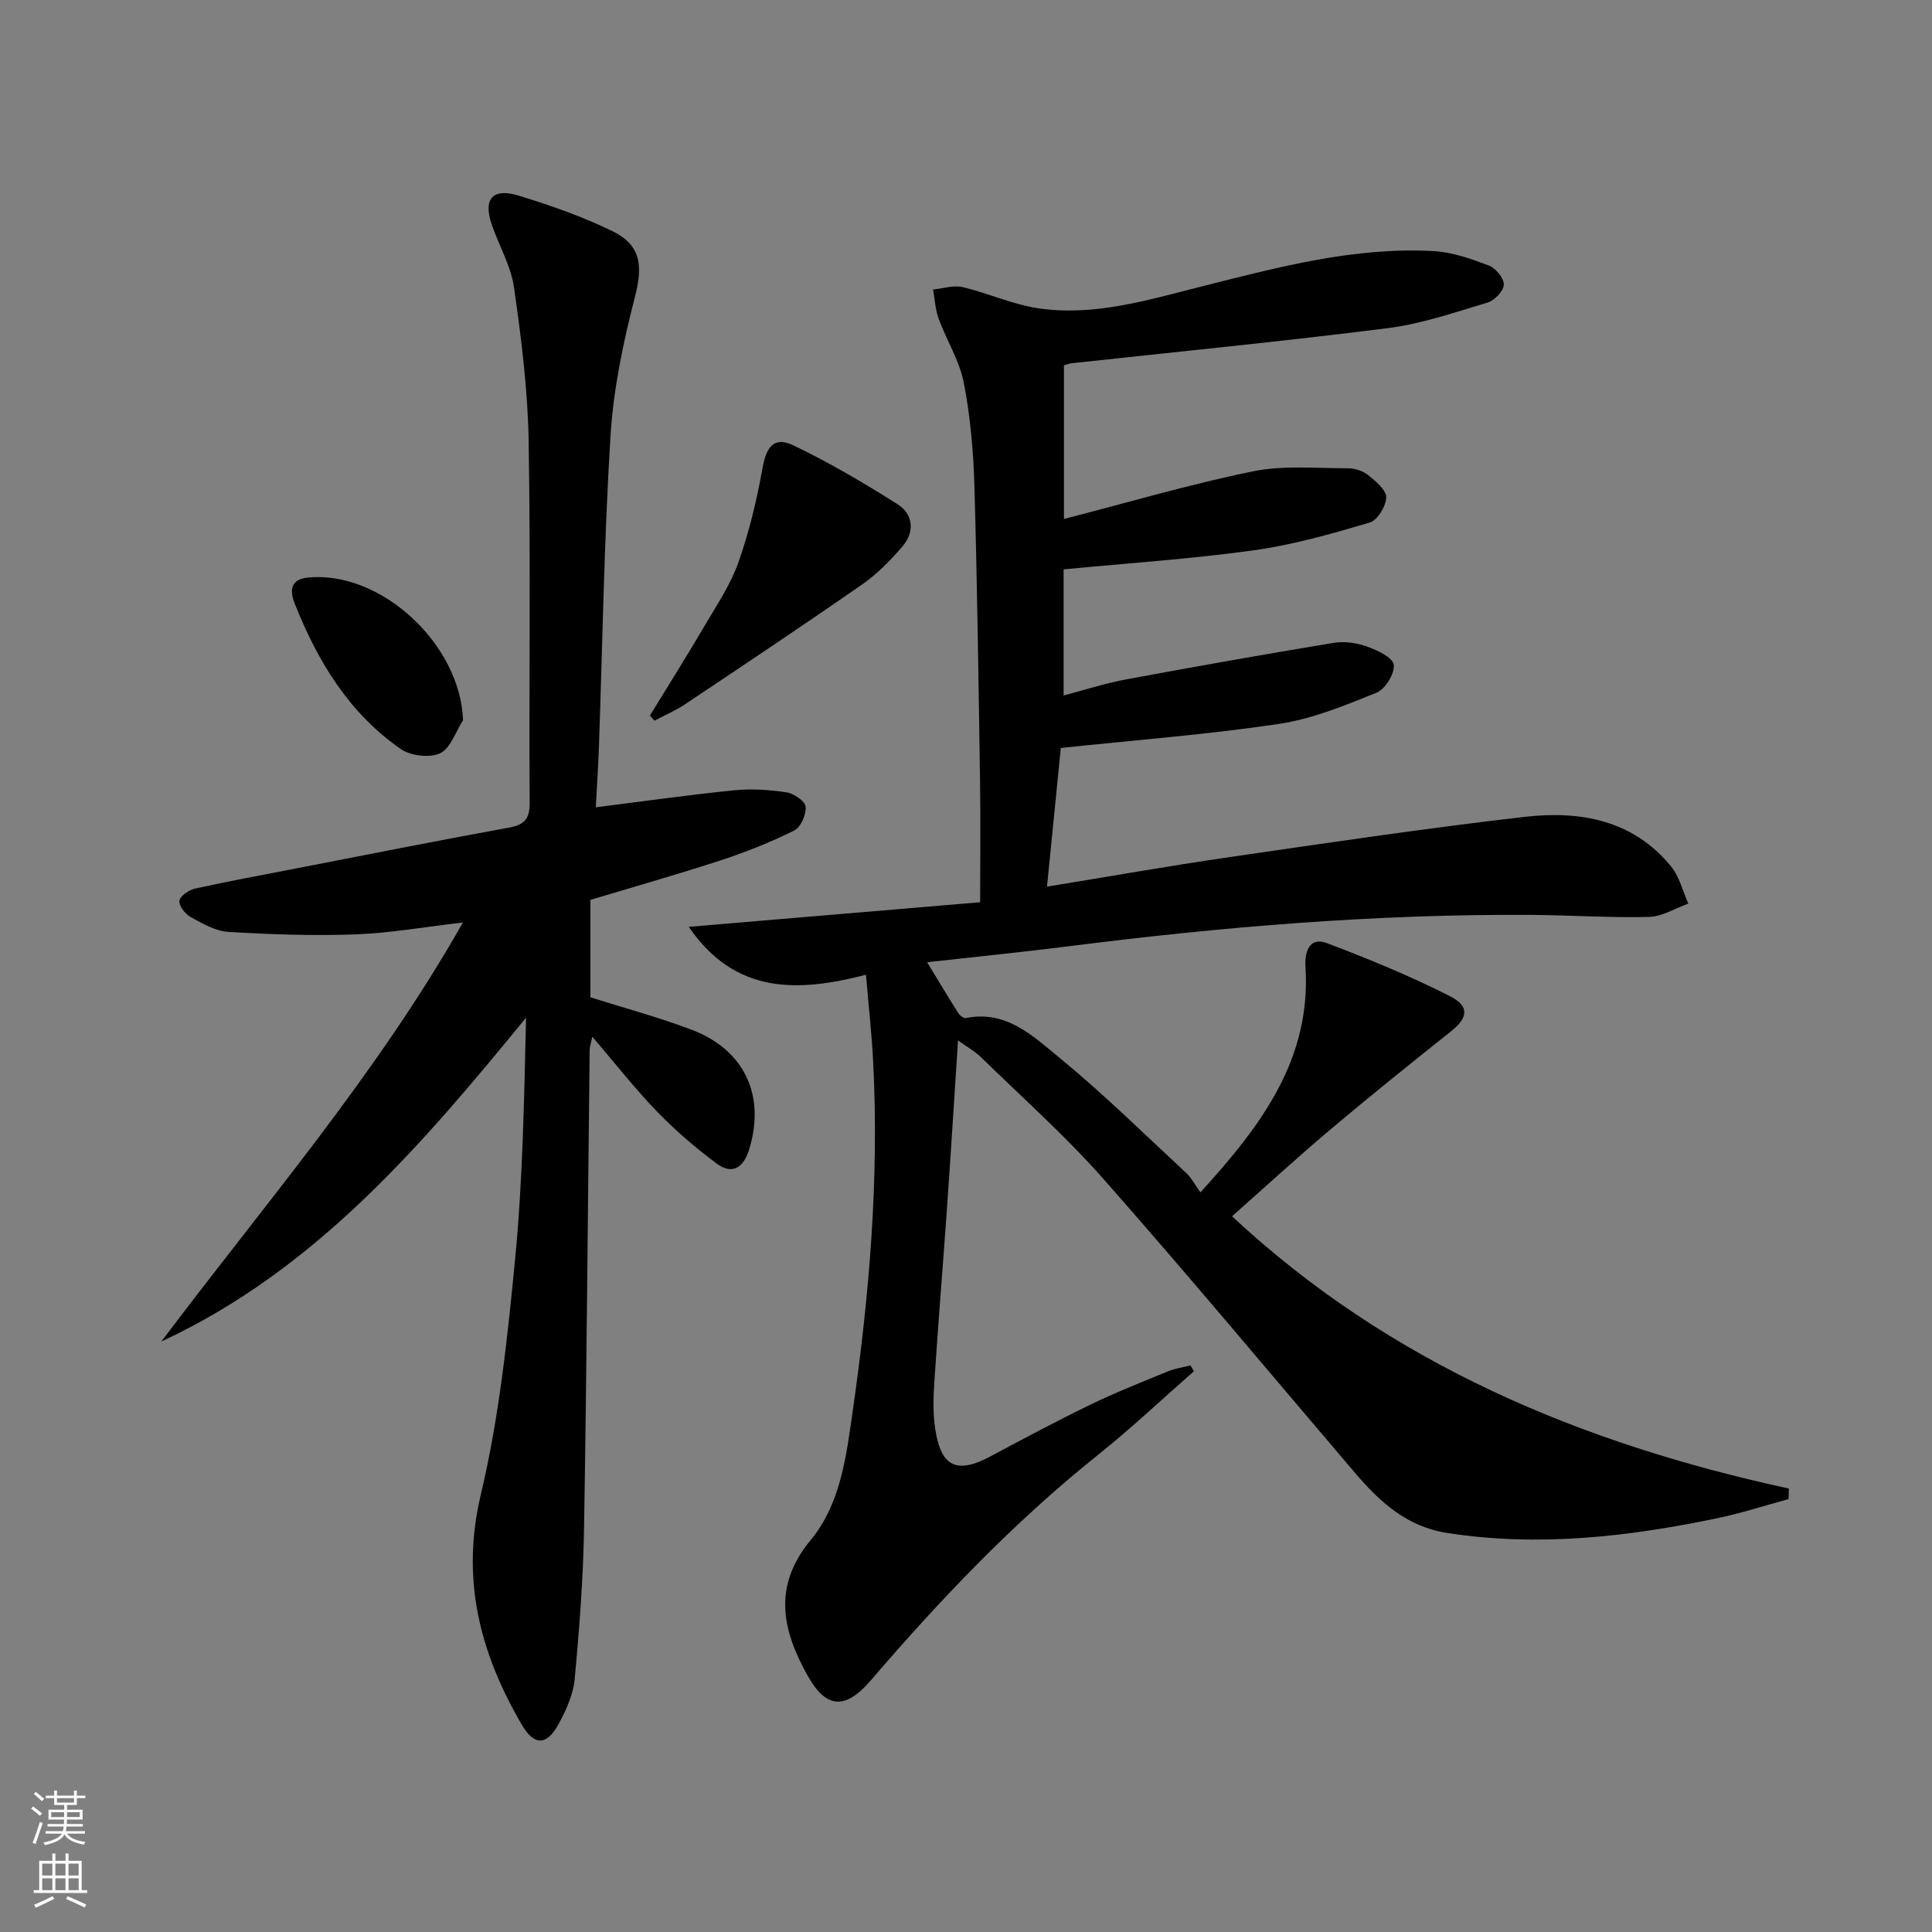 <svg enable-background="new 0 0 400 400" viewBox="0 0 400 400" xmlns="http://www.w3.org/2000/svg"><rect x="0" y="0" width="400" height="400" fill="#808080" stroke="none"/><g fill="#010000"><path d="m198.35 215.41c-.78 11.91-1.47 23.13-2.26 34.34-.85 12.1-1.85 24.19-2.64 36.29-.22 3.3-.31 6.7.2 9.95 1.21 7.78 4.52 9.22 11.39 5.55 6.9-3.69 13.8-7.37 20.84-10.78 5.23-2.53 10.65-4.66 16.02-6.87 1.45-.59 3.05-.8 4.58-1.19.24.4.48.8.71 1.2-6.58 5.77-12.96 11.8-19.79 17.26-17.39 13.89-32.65 29.89-47.09 46.72-5.24 6.11-9.22 5.98-13.09-.94-5.24-9.37-7.34-18.47.63-28.1 6.31-7.62 7.4-17.68 8.77-27.21 3.4-23.75 5.38-47.61 4.17-71.63-.29-5.78-.94-11.55-1.5-18.19-13.98 3.61-27.04 4.18-36.69-9.92 20.29-1.71 39.96-3.37 60.33-5.09 0-8.57.1-16.69-.02-24.8-.31-20.47-.58-40.95-1.17-61.42-.21-7.13-.83-14.32-2.19-21.31-.89-4.59-3.57-8.81-5.21-13.28-.7-1.9-.79-4.03-1.16-6.05 2.05-.2 4.22-.94 6.11-.5 5.3 1.25 10.4 3.62 15.75 4.4 11.58 1.69 22.65-1.74 33.74-4.53 15.79-3.97 31.58-8.24 48.08-7.32 3.86.22 7.74 1.6 11.4 2.99 1.42.54 3.14 2.64 3.09 3.97-.05 1.31-1.94 3.27-3.39 3.7-6.8 2.04-13.64 4.4-20.64 5.29-21.75 2.75-43.58 4.88-65.38 7.26-.47.05-.93.23-1.66.42v31.83c13.08-3.37 25.98-7.17 39.1-9.86 6.35-1.3 13.12-.62 19.7-.64 1.41 0 3.08.54 4.17 1.41 1.57 1.26 3.77 3.07 3.75 4.61-.03 1.82-1.81 4.75-3.41 5.22-7.91 2.33-15.92 4.63-24.06 5.75-12.97 1.8-26.07 2.66-39.32 3.94v26.11c4.39-1.15 8.57-2.51 12.86-3.31 14.34-2.67 28.7-5.21 43.08-7.59 2.21-.36 4.75.01 6.87.77 2.13.76 5.33 2.25 5.54 3.76.24 1.8-1.76 5.06-3.55 5.79-6.56 2.65-13.31 5.44-20.24 6.47-14.76 2.2-29.68 3.34-45.14 4.98-.9 9.03-1.85 18.55-2.86 28.71 12.97-2.11 25.3-4.3 37.69-6.1 20.38-2.96 40.75-5.99 61.21-8.35 11.43-1.31 22.43.61 30.31 10.27 1.73 2.12 2.41 5.1 3.57 7.69-2.72.97-5.42 2.69-8.15 2.76-8.14.2-16.29-.37-24.43-.42-31.99-.2-63.79 2.44-95.5 6.47-9.54 1.21-19.11 2.16-29.52 3.33 2.38 3.91 4.39 7.27 6.49 10.58.31.48 1.1 1.07 1.55.98 8.36-1.71 13.94 3.77 19.39 8.24 9.12 7.48 17.56 15.81 26.22 23.84 1.07.99 1.76 2.38 2.93 4.01 12.71-13.94 22.99-27.66 21.75-46.85-.17-2.67.68-6.17 4.4-4.77 8.66 3.27 17.26 6.81 25.5 10.99 4.15 2.1 3.72 4.51.29 7.24-8.42 6.71-16.83 13.45-25.06 20.4-6.85 5.78-13.45 11.85-20.33 17.94 32.71 30.5 72.21 47.02 115.29 56.37-.02.73-.05 1.45-.07 2.18-4.93 1.34-9.8 2.93-14.79 3.97-18.47 3.84-37.02 5.98-55.9 3.04-8.4-1.31-13.98-6.47-19.14-12.52-17.28-20.27-34.34-40.73-51.95-60.7-7.91-8.97-16.91-16.96-25.48-25.34-1.24-1.2-2.83-2.07-4.69-3.41z"/><path d="m123.35 167.14c9.96-1.25 19.3-2.58 28.67-3.52 3.57-.36 7.28-.11 10.84.43 1.51.23 3.84 1.83 3.94 2.96.14 1.62-1 4.26-2.36 4.93-4.86 2.42-9.96 4.46-15.13 6.15-8.96 2.93-18.03 5.5-27.08 8.22v20.17c7.11 2.25 14.18 4.14 20.97 6.72 11.01 4.18 15.35 13.7 11.88 24.86-1.13 3.64-3.45 5.27-6.68 2.86-4.37-3.26-8.57-6.85-12.36-10.77-4.61-4.77-8.71-10.03-13.41-15.52-.24 1.22-.54 2.04-.55 2.87-.38 32.97-.61 65.95-1.16 98.92-.17 10.44-.97 20.89-1.95 31.28-.3 3.18-1.78 6.41-3.34 9.28-2.45 4.48-5.04 4.48-7.59.12-8.64-14.81-12.67-30.03-8.5-47.62 3.78-15.9 5.52-32.37 7.1-48.69 1.6-16.54 1.88-33.21 2.27-50.09-21.61 26.42-43.57 52.21-75.5 67.04 21.34-28.38 44.62-55.3 62.43-86.75-7.77.9-14.98 2.19-22.23 2.46-8.76.33-17.57.01-26.33-.51-2.67-.16-5.35-1.73-7.8-3.07-1.13-.62-2.47-2.34-2.33-3.37.13-.99 1.94-2.24 3.21-2.52 6.8-1.51 13.65-2.76 20.49-4.09 14.82-2.87 29.62-5.83 44.47-8.53 3.23-.59 4.35-1.74 4.34-5.11-.14-24.99.21-50-.21-74.98-.18-10.59-1.52-21.2-3.02-31.71-.64-4.5-3.13-8.71-4.63-13.1-1.79-5.25.16-7.6 5.53-5.97 6.63 2.02 13.25 4.33 19.45 7.36 6.06 2.96 6.31 7.29 4.65 13.72-2.43 9.41-4.45 19.11-5.04 28.78-1.32 21.42-1.64 42.89-2.39 64.34-.15 4.1-.43 8.19-.65 12.45z"/><path d="m134.56 148.15c3.79-6.2 7.66-12.34 11.34-18.61 2.52-4.28 5.36-8.51 6.99-13.14 2.23-6.3 3.8-12.89 4.98-19.48.81-4.48 2.41-6.62 6.42-4.7 7.43 3.57 14.59 7.77 21.56 12.19 3.23 2.05 3.58 5.71 1 8.72-2.46 2.87-5.19 5.66-8.27 7.81-12.13 8.44-24.42 16.63-36.7 24.84-2 1.33-4.24 2.3-6.37 3.43-.32-.35-.63-.7-.95-1.06z"/><path d="m95.87 149.1c-1.53 2.38-2.57 5.82-4.74 6.85-2.15 1.02-6.1.55-8.15-.87-10.71-7.42-17.23-18.18-21.94-30.06-.84-2.11-1.41-5.03 2.69-5.44 15.07-1.5 31.56 13.7 32.14 29.52z"/></g><path d="m6.44 374.46.42-.45c.65.47 1.27.95 1.85 1.44l-.45.49c-.65-.56-1.25-1.06-1.82-1.48m.93 7.33-.63-.26c.55-1.36 1.05-2.8 1.52-4.33.19.1.38.19.59.27-.46 1.29-.95 2.73-1.48 4.32m-.38-10.38.44-.42c.43.34 1.01.82 1.74 1.44l-.49.49c-.53-.51-1.09-1.01-1.69-1.51m2.5.35h1.72v-1.04h.59v1.04h3.52v-1.04h.59v1.04h1.75v.53h-1.75v1.42h-2.03v.97h3.22v2.03h-3.24c0 .35-.01.66-.03.93h3.32v.53h-3.37c-.03.27-.08.58-.15.94h3.96v.53h-3.71c.67.92 1.93 1.48 3.79 1.68-.13.24-.23.44-.29.59-2.13-.38-3.48-1.08-4.04-2.12-.43.97-1.77 1.72-4.03 2.23-.09-.19-.2-.37-.33-.55 2.1-.42 3.37-1.03 3.81-1.83h-3.36v-.53h3.58c.08-.29.13-.61.16-.94h-3.33v-.53h3.39c.02-.27.04-.58.04-.93h-3.23v-2.03h3.25v-.97h-2.07v-1.42h-1.73zm1.12 3.44v1h2.65c.01-.3.02-.44.01-.4v-.25-.35zm1.19-2h3.52v-.91h-3.52zm4.71 2h-2.63v.59c0 .15-.01.28-.01.4h2.64z" fill="#fbfcfa"/><path d="m13.56 383.74h.63v1.52h2.72v6.07h1.13v.6h-11.06v-.6h1.13v-6.07h2.73v-1.52h.63v1.52h2.1v-1.52zm-2.69 8.83.38.56c-1.24.63-2.53 1.25-3.85 1.85-.1-.21-.21-.42-.34-.63 1.36-.55 2.63-1.15 3.81-1.78m-2.13-4.27h2.1v-2.45h-2.1zm0 3.04h2.1v-2.46h-2.1zm2.72-3.04h2.1v-2.45h-2.1zm0 3.04h2.1v-2.46h-2.1zm6.07 3.6c-1.41-.71-2.7-1.3-3.86-1.78l.35-.56c1.45.62 2.75 1.19 3.84 1.72zm-1.25-9.09h-2.1v2.45h2.1zm-2.09 5.49h2.1v-2.46h-2.1z" fill="#fbfcfa"/></svg>